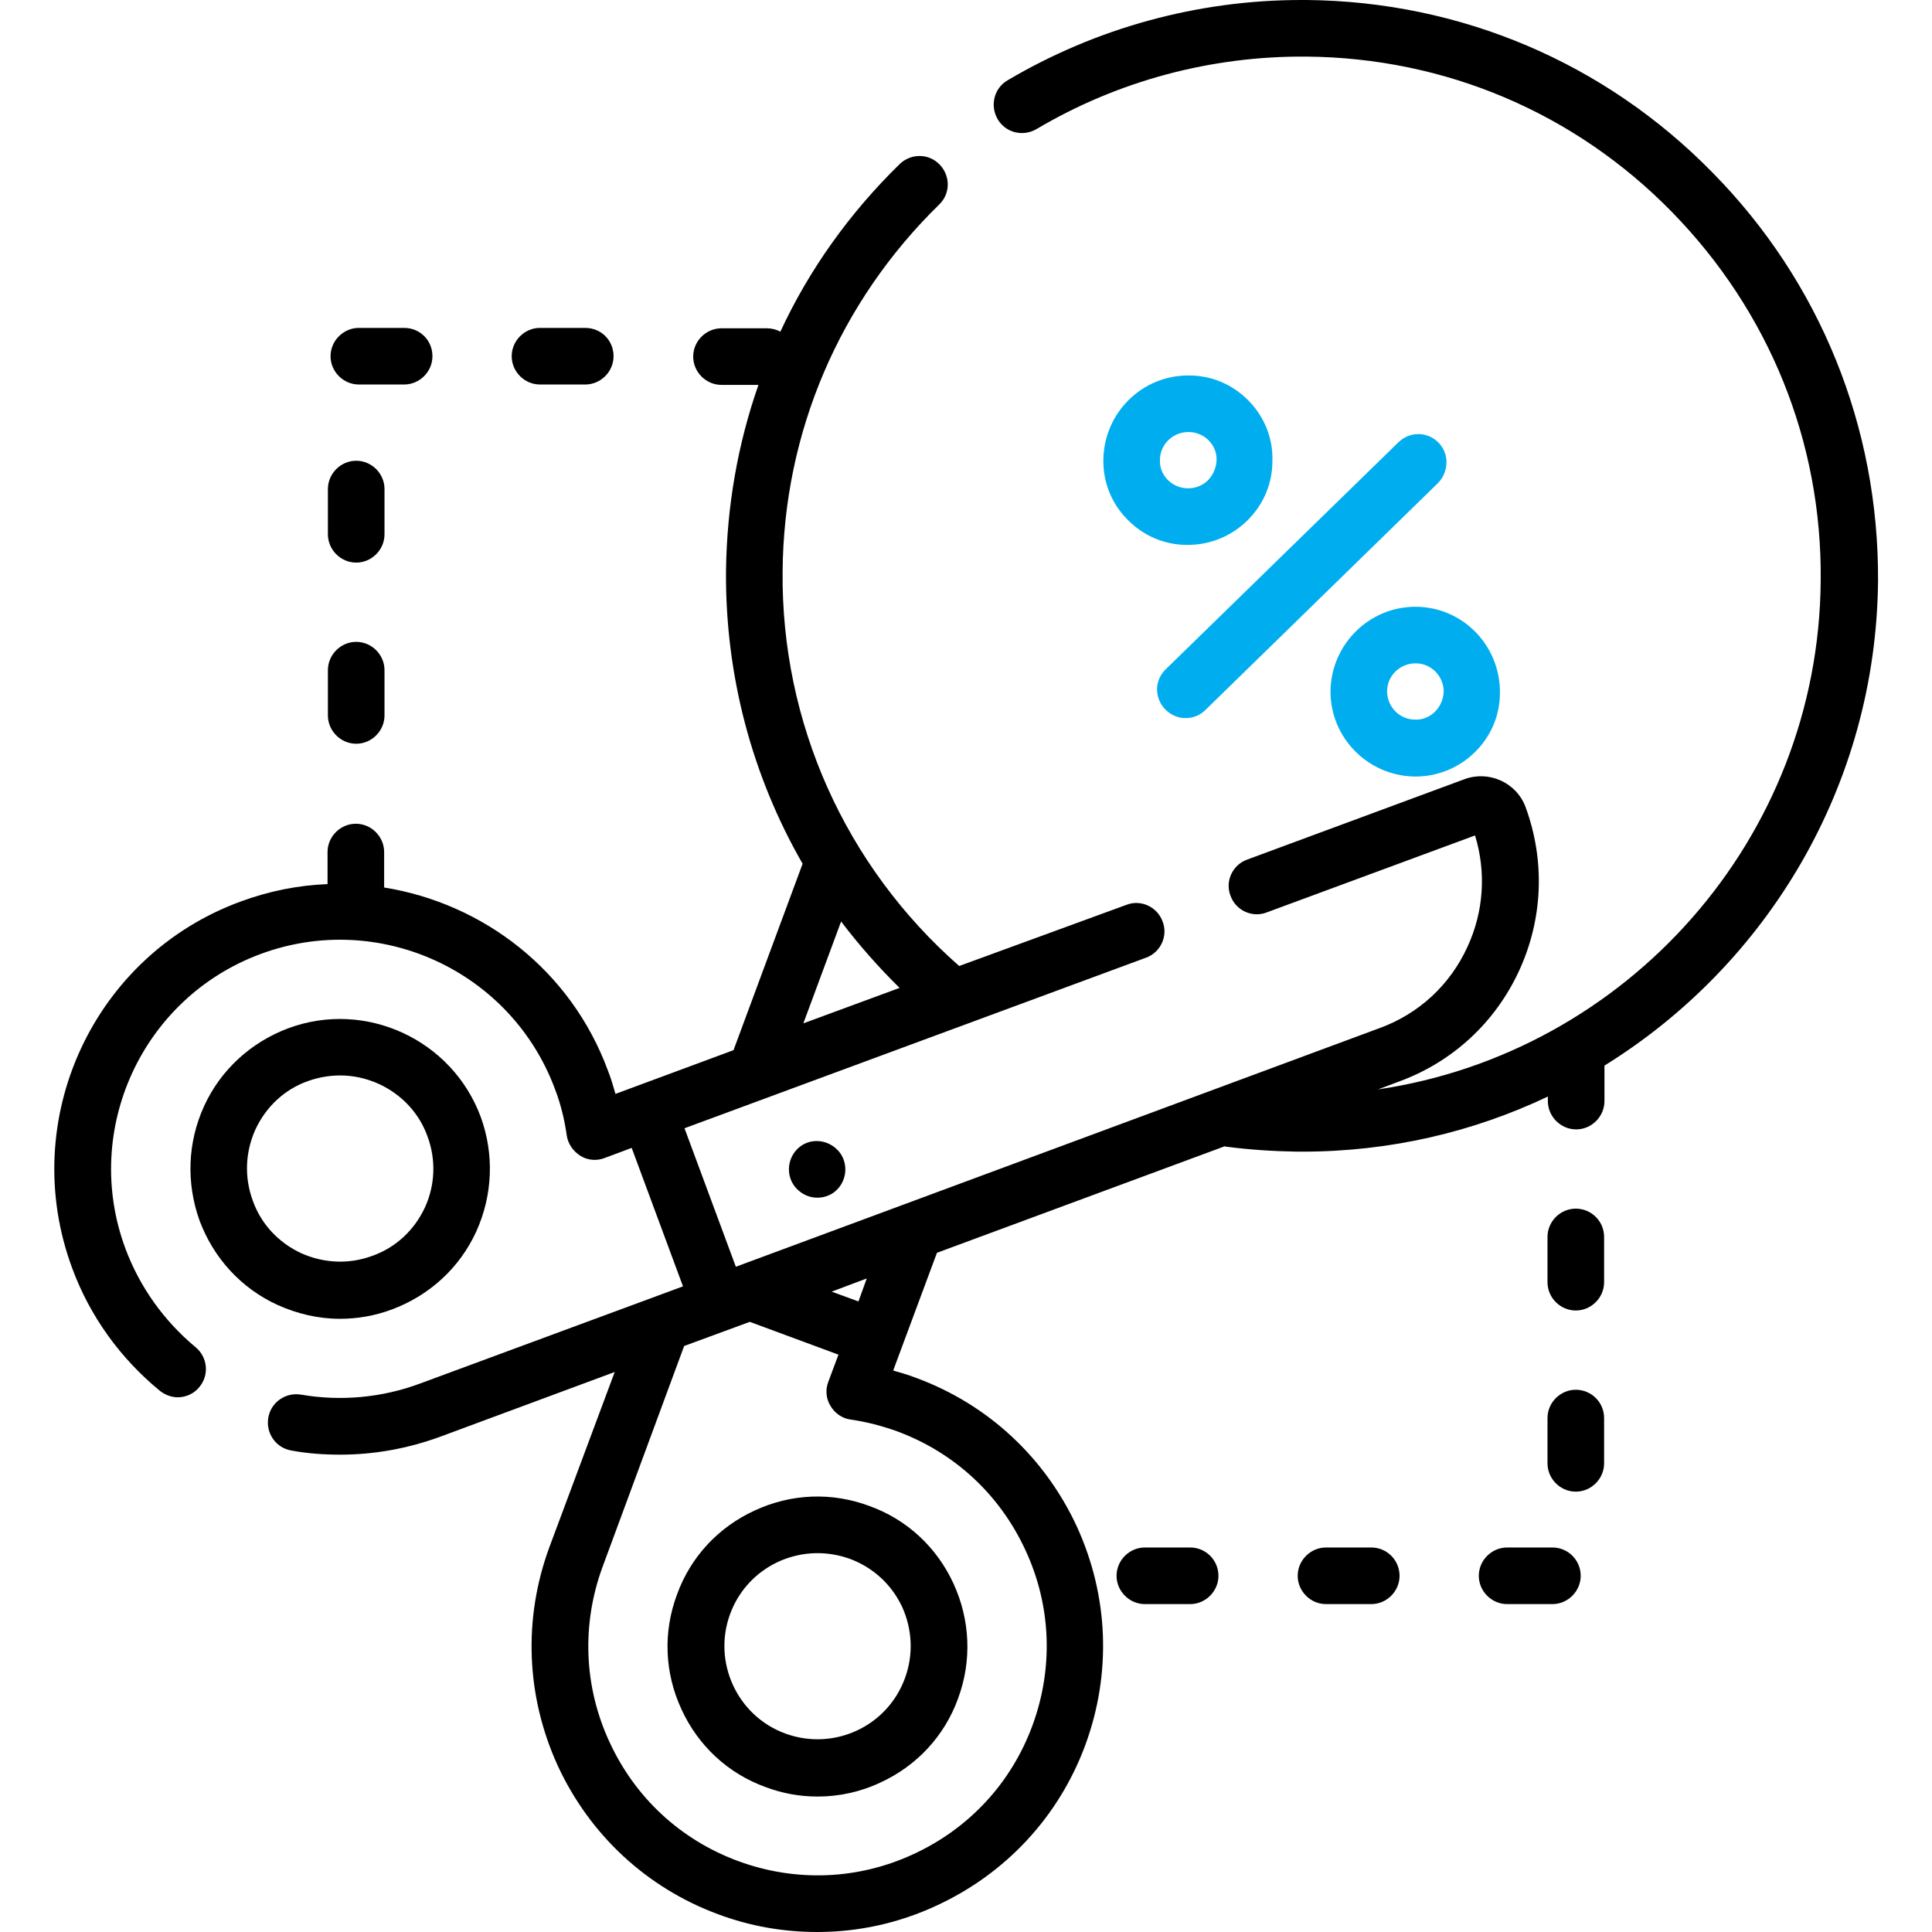 <?xml version="1.0" encoding="UTF-8"?>
<svg xmlns="http://www.w3.org/2000/svg" width="54" height="54" viewBox="0 0 54 54" fill="none">
  <path d="M44.044 33.782C43.611 33.782 43.253 34.14 43.253 34.573V35.838C43.253 36.271 43.611 36.629 44.044 36.629C44.476 36.629 44.835 36.271 44.835 35.838V34.573C44.835 34.13 44.476 33.782 44.044 33.782Z" fill="black"></path>
  <path d="M44.044 38.844C43.611 38.844 43.253 39.203 43.253 39.635V40.901C43.253 41.333 43.611 41.692 44.044 41.692C44.476 41.692 44.835 41.333 44.835 40.901V39.635C44.835 39.192 44.476 38.844 44.044 38.844Z" fill="black"></path>
  <path d="M43.39 43.253H42.124C41.692 43.253 41.333 43.611 41.333 44.044C41.333 44.476 41.692 44.835 42.124 44.835H43.39C43.822 44.835 44.181 44.476 44.181 44.044C44.181 43.611 43.833 43.253 43.39 43.253Z" fill="black"></path>
  <path d="M33.265 43.253H31.999C31.567 43.253 31.208 43.611 31.208 44.044C31.208 44.476 31.567 44.835 31.999 44.835H33.265C33.697 44.835 34.056 44.476 34.056 44.044C34.056 43.611 33.708 43.253 33.265 43.253Z" fill="black"></path>
  <path d="M38.327 43.253H37.062C36.629 43.253 36.271 43.611 36.271 44.044C36.271 44.476 36.629 44.835 37.062 44.835H38.327C38.76 44.835 39.118 44.476 39.118 44.044C39.118 43.611 38.77 43.253 38.327 43.253Z" fill="black"></path>
  <path d="M16.358 9.165H15.092C14.66 9.165 14.302 9.524 14.302 9.956C14.302 10.389 14.66 10.747 15.092 10.747H16.358C16.791 10.747 17.149 10.389 17.149 9.956C17.149 9.513 16.801 9.165 16.358 9.165Z" fill="black"></path>
  <path d="M11.296 9.165H10.03C9.598 9.165 9.239 9.524 9.239 9.956C9.239 10.389 9.598 10.747 10.03 10.747H11.296C11.728 10.747 12.087 10.389 12.087 9.956C12.087 9.513 11.739 9.165 11.296 9.165Z" fill="black"></path>
  <path d="M9.956 12.878C9.524 12.878 9.165 13.236 9.165 13.669V14.934C9.165 15.367 9.524 15.725 9.956 15.725C10.389 15.725 10.747 15.367 10.747 14.934V13.669C10.747 13.236 10.389 12.878 9.956 12.878Z" fill="black"></path>
  <path d="M9.956 17.94C9.524 17.94 9.165 18.299 9.165 18.731V19.997C9.165 20.429 9.524 20.788 9.956 20.788C10.389 20.788 10.747 20.429 10.747 19.997V18.731C10.747 18.299 10.389 17.94 9.956 17.94Z" fill="black"></path>
  <path d="M26.652 44.265C26.188 43.253 25.355 42.472 24.3 42.093C23.256 41.702 22.117 41.744 21.094 42.219C20.081 42.683 19.301 43.516 18.921 44.571C18.531 45.615 18.573 46.754 19.048 47.777C19.512 48.79 20.345 49.57 21.4 49.95C21.874 50.129 22.359 50.214 22.855 50.214C23.446 50.214 24.047 50.087 24.606 49.823C25.618 49.359 26.399 48.526 26.779 47.471C27.169 46.417 27.116 45.278 26.652 44.265ZM25.291 46.912C24.796 48.262 23.298 48.948 21.948 48.452C20.598 47.957 19.913 46.448 20.408 45.109C20.798 44.054 21.79 43.411 22.855 43.411C23.15 43.411 23.456 43.464 23.752 43.569C24.405 43.812 24.922 44.286 25.218 44.919C25.502 45.552 25.534 46.258 25.291 46.912Z" fill="black"></path>
  <path d="M47.862 4.82C44.856 1.751 40.827 0.042 36.524 0C36.471 0 36.429 0 36.376 0C33.476 0 30.639 0.78 28.16 2.246C27.781 2.468 27.665 2.953 27.886 3.333C28.108 3.712 28.593 3.829 28.972 3.607C31.25 2.257 33.856 1.561 36.513 1.582C40.395 1.614 44.023 3.154 46.733 5.927C49.444 8.701 50.931 12.35 50.889 16.232C50.836 23.456 45.457 29.426 38.517 30.449L39.108 30.227C40.606 29.679 41.797 28.572 42.462 27.127C43.126 25.682 43.19 24.057 42.641 22.56C42.388 21.874 41.618 21.526 40.932 21.779L34.858 24.026C34.446 24.173 34.235 24.637 34.394 25.038C34.541 25.45 35.005 25.66 35.406 25.502L41.228 23.351C41.544 24.384 41.47 25.481 41.017 26.462C40.532 27.527 39.656 28.34 38.549 28.74L20.567 35.406L19.132 31.535L32.031 26.768C32.442 26.62 32.653 26.156 32.495 25.756C32.347 25.344 31.883 25.133 31.483 25.291L26.81 27C23.625 24.205 21.832 20.197 21.874 15.968C21.906 12.076 23.467 8.438 26.251 5.716C26.568 5.411 26.568 4.915 26.262 4.598C25.956 4.282 25.46 4.282 25.144 4.588C23.741 5.959 22.613 7.541 21.811 9.271C21.695 9.207 21.569 9.176 21.431 9.176H20.166C19.733 9.176 19.375 9.534 19.375 9.967C19.375 10.399 19.733 10.758 20.166 10.758H21.199C20.619 12.414 20.313 14.165 20.292 15.968C20.271 18.879 21.02 21.684 22.433 24.142L20.514 29.32C20.514 29.331 20.503 29.341 20.503 29.352L17.202 30.575C17.139 30.354 17.076 30.132 16.991 29.922C15.957 27.116 13.5 25.249 10.737 24.806V23.815C10.737 23.382 10.378 23.024 9.946 23.024C9.513 23.024 9.155 23.382 9.155 23.815V24.711C8.343 24.743 7.531 24.901 6.729 25.197C2.605 26.705 0.485 31.303 2.015 35.438C2.51 36.788 3.365 37.969 4.472 38.876C4.62 38.992 4.799 39.055 4.968 39.055C5.2 39.055 5.432 38.95 5.579 38.76C5.854 38.422 5.801 37.927 5.463 37.652C4.577 36.914 3.902 35.965 3.502 34.889C2.278 31.577 3.976 27.886 7.288 26.663C10.6 25.439 14.291 27.137 15.515 30.449C15.673 30.86 15.778 31.293 15.841 31.735C15.873 31.968 16.021 32.178 16.221 32.305C16.422 32.432 16.675 32.453 16.896 32.368L17.656 32.084L19.09 35.954L11.728 38.675C10.674 39.066 9.524 39.171 8.417 38.981C7.984 38.907 7.573 39.192 7.499 39.625C7.425 40.057 7.71 40.468 8.142 40.542C8.596 40.627 9.049 40.658 9.513 40.658C10.452 40.658 11.391 40.489 12.287 40.163L17.181 38.348L15.356 43.242C14.618 45.246 14.703 47.408 15.588 49.349C16.485 51.289 18.078 52.766 20.071 53.504C20.978 53.842 21.906 54 22.845 54C23.984 54 25.112 53.757 26.177 53.262C28.118 52.365 29.595 50.773 30.333 48.779C31.071 46.775 30.987 44.613 30.101 42.673C29.204 40.732 27.612 39.255 25.619 38.517C25.407 38.433 25.186 38.37 24.965 38.306L26.188 35.016L34.225 32.041C34.246 32.041 34.267 32.052 34.288 32.052C34.931 32.136 35.596 32.178 36.25 32.189C36.303 32.189 36.345 32.189 36.397 32.189C38.855 32.189 41.175 31.641 43.263 30.649V30.776C43.263 31.208 43.622 31.567 44.054 31.567C44.487 31.567 44.845 31.208 44.845 30.776V29.784C49.391 26.968 52.439 21.959 52.492 16.232C52.513 11.939 50.878 7.879 47.862 4.82ZM23.509 25.756C24.005 26.409 24.553 27.032 25.144 27.612L22.454 28.603L23.509 25.756ZM24.226 35.733L23.994 36.376L23.245 36.102L24.226 35.733ZM25.07 40.004C26.673 40.595 27.949 41.776 28.666 43.337C29.384 44.888 29.447 46.628 28.856 48.231C28.266 49.834 27.084 51.11 25.524 51.827C23.973 52.544 22.233 52.608 20.63 52.017C19.027 51.427 17.75 50.245 17.033 48.684C16.316 47.134 16.253 45.394 16.843 43.791L19.122 37.621L20.957 36.946L23.435 37.863L23.151 38.623C23.066 38.844 23.087 39.097 23.214 39.298C23.33 39.498 23.541 39.646 23.773 39.677C24.226 39.741 24.659 39.857 25.07 40.004Z" fill="black"></path>
  <path d="M34.9 11.201C34.456 10.747 33.866 10.494 33.233 10.494C33.222 10.494 33.222 10.494 33.212 10.494C31.915 10.494 30.86 11.538 30.839 12.846C30.828 13.479 31.071 14.08 31.514 14.523C31.957 14.977 32.547 15.23 33.18 15.23C33.191 15.23 33.191 15.23 33.202 15.23C33.824 15.23 34.414 14.987 34.857 14.555C35.311 14.112 35.564 13.521 35.564 12.888C35.585 12.255 35.343 11.654 34.9 11.201ZM33.76 13.426C33.613 13.574 33.412 13.648 33.212 13.648C33.212 13.648 33.212 13.648 33.202 13.648C32.99 13.648 32.79 13.563 32.642 13.416C32.495 13.268 32.41 13.068 32.421 12.857C32.421 12.424 32.78 12.076 33.212 12.076C33.212 12.076 33.212 12.076 33.222 12.076C33.434 12.076 33.634 12.161 33.782 12.308C33.929 12.456 34.014 12.656 34.003 12.867C33.992 13.078 33.908 13.278 33.76 13.426Z" fill="#00AEEF"></path>
  <path d="M39.582 16.959C38.275 16.949 37.209 18.003 37.188 19.311C37.178 20.619 38.233 21.684 39.54 21.705C39.551 21.705 39.551 21.705 39.561 21.705C40.184 21.705 40.774 21.463 41.217 21.03C41.671 20.587 41.924 19.997 41.924 19.364C41.934 18.046 40.89 16.97 39.582 16.959ZM40.11 19.891C39.962 20.039 39.762 20.123 39.551 20.113C39.118 20.113 38.77 19.754 38.77 19.322C38.77 18.889 39.129 18.541 39.561 18.541C39.561 18.541 39.561 18.541 39.572 18.541C40.004 18.541 40.352 18.9 40.352 19.332C40.342 19.543 40.257 19.744 40.11 19.891Z" fill="#00AEEF"></path>
  <path d="M40.205 12.371C39.899 12.055 39.403 12.055 39.087 12.361L32.579 18.71C32.263 19.016 32.263 19.512 32.569 19.828C32.727 19.986 32.927 20.071 33.138 20.071C33.339 20.071 33.539 19.997 33.687 19.849L40.194 13.5C40.5 13.184 40.511 12.677 40.205 12.371Z" fill="#00AEEF"></path>
  <path d="M13.437 31.219C12.635 29.057 10.22 27.939 8.058 28.74C7.014 29.131 6.17 29.901 5.706 30.913C5.242 31.925 5.2 33.065 5.579 34.119C5.97 35.163 6.739 36.007 7.752 36.471C8.311 36.724 8.902 36.861 9.503 36.861C9.988 36.861 10.484 36.777 10.958 36.598C12.002 36.208 12.846 35.438 13.31 34.425C13.774 33.402 13.816 32.263 13.437 31.219ZM11.876 33.75C11.581 34.383 11.064 34.868 10.41 35.1C9.756 35.343 9.049 35.311 8.416 35.026C7.784 34.731 7.298 34.214 7.066 33.56C6.824 32.906 6.855 32.2 7.14 31.567C7.436 30.934 7.952 30.449 8.606 30.217C8.902 30.111 9.207 30.059 9.513 30.059C9.882 30.059 10.252 30.143 10.6 30.301C11.232 30.597 11.718 31.113 11.95 31.767C12.192 32.421 12.161 33.128 11.876 33.75Z" fill="black"></path>
  <path d="M23.404 32.136C23.087 31.82 22.591 31.809 22.285 32.115C21.98 32.421 21.969 32.927 22.275 33.233C22.433 33.392 22.634 33.476 22.845 33.476C23.045 33.476 23.245 33.402 23.393 33.254C23.699 32.949 23.709 32.442 23.404 32.136Z" fill="black"></path>
</svg>
